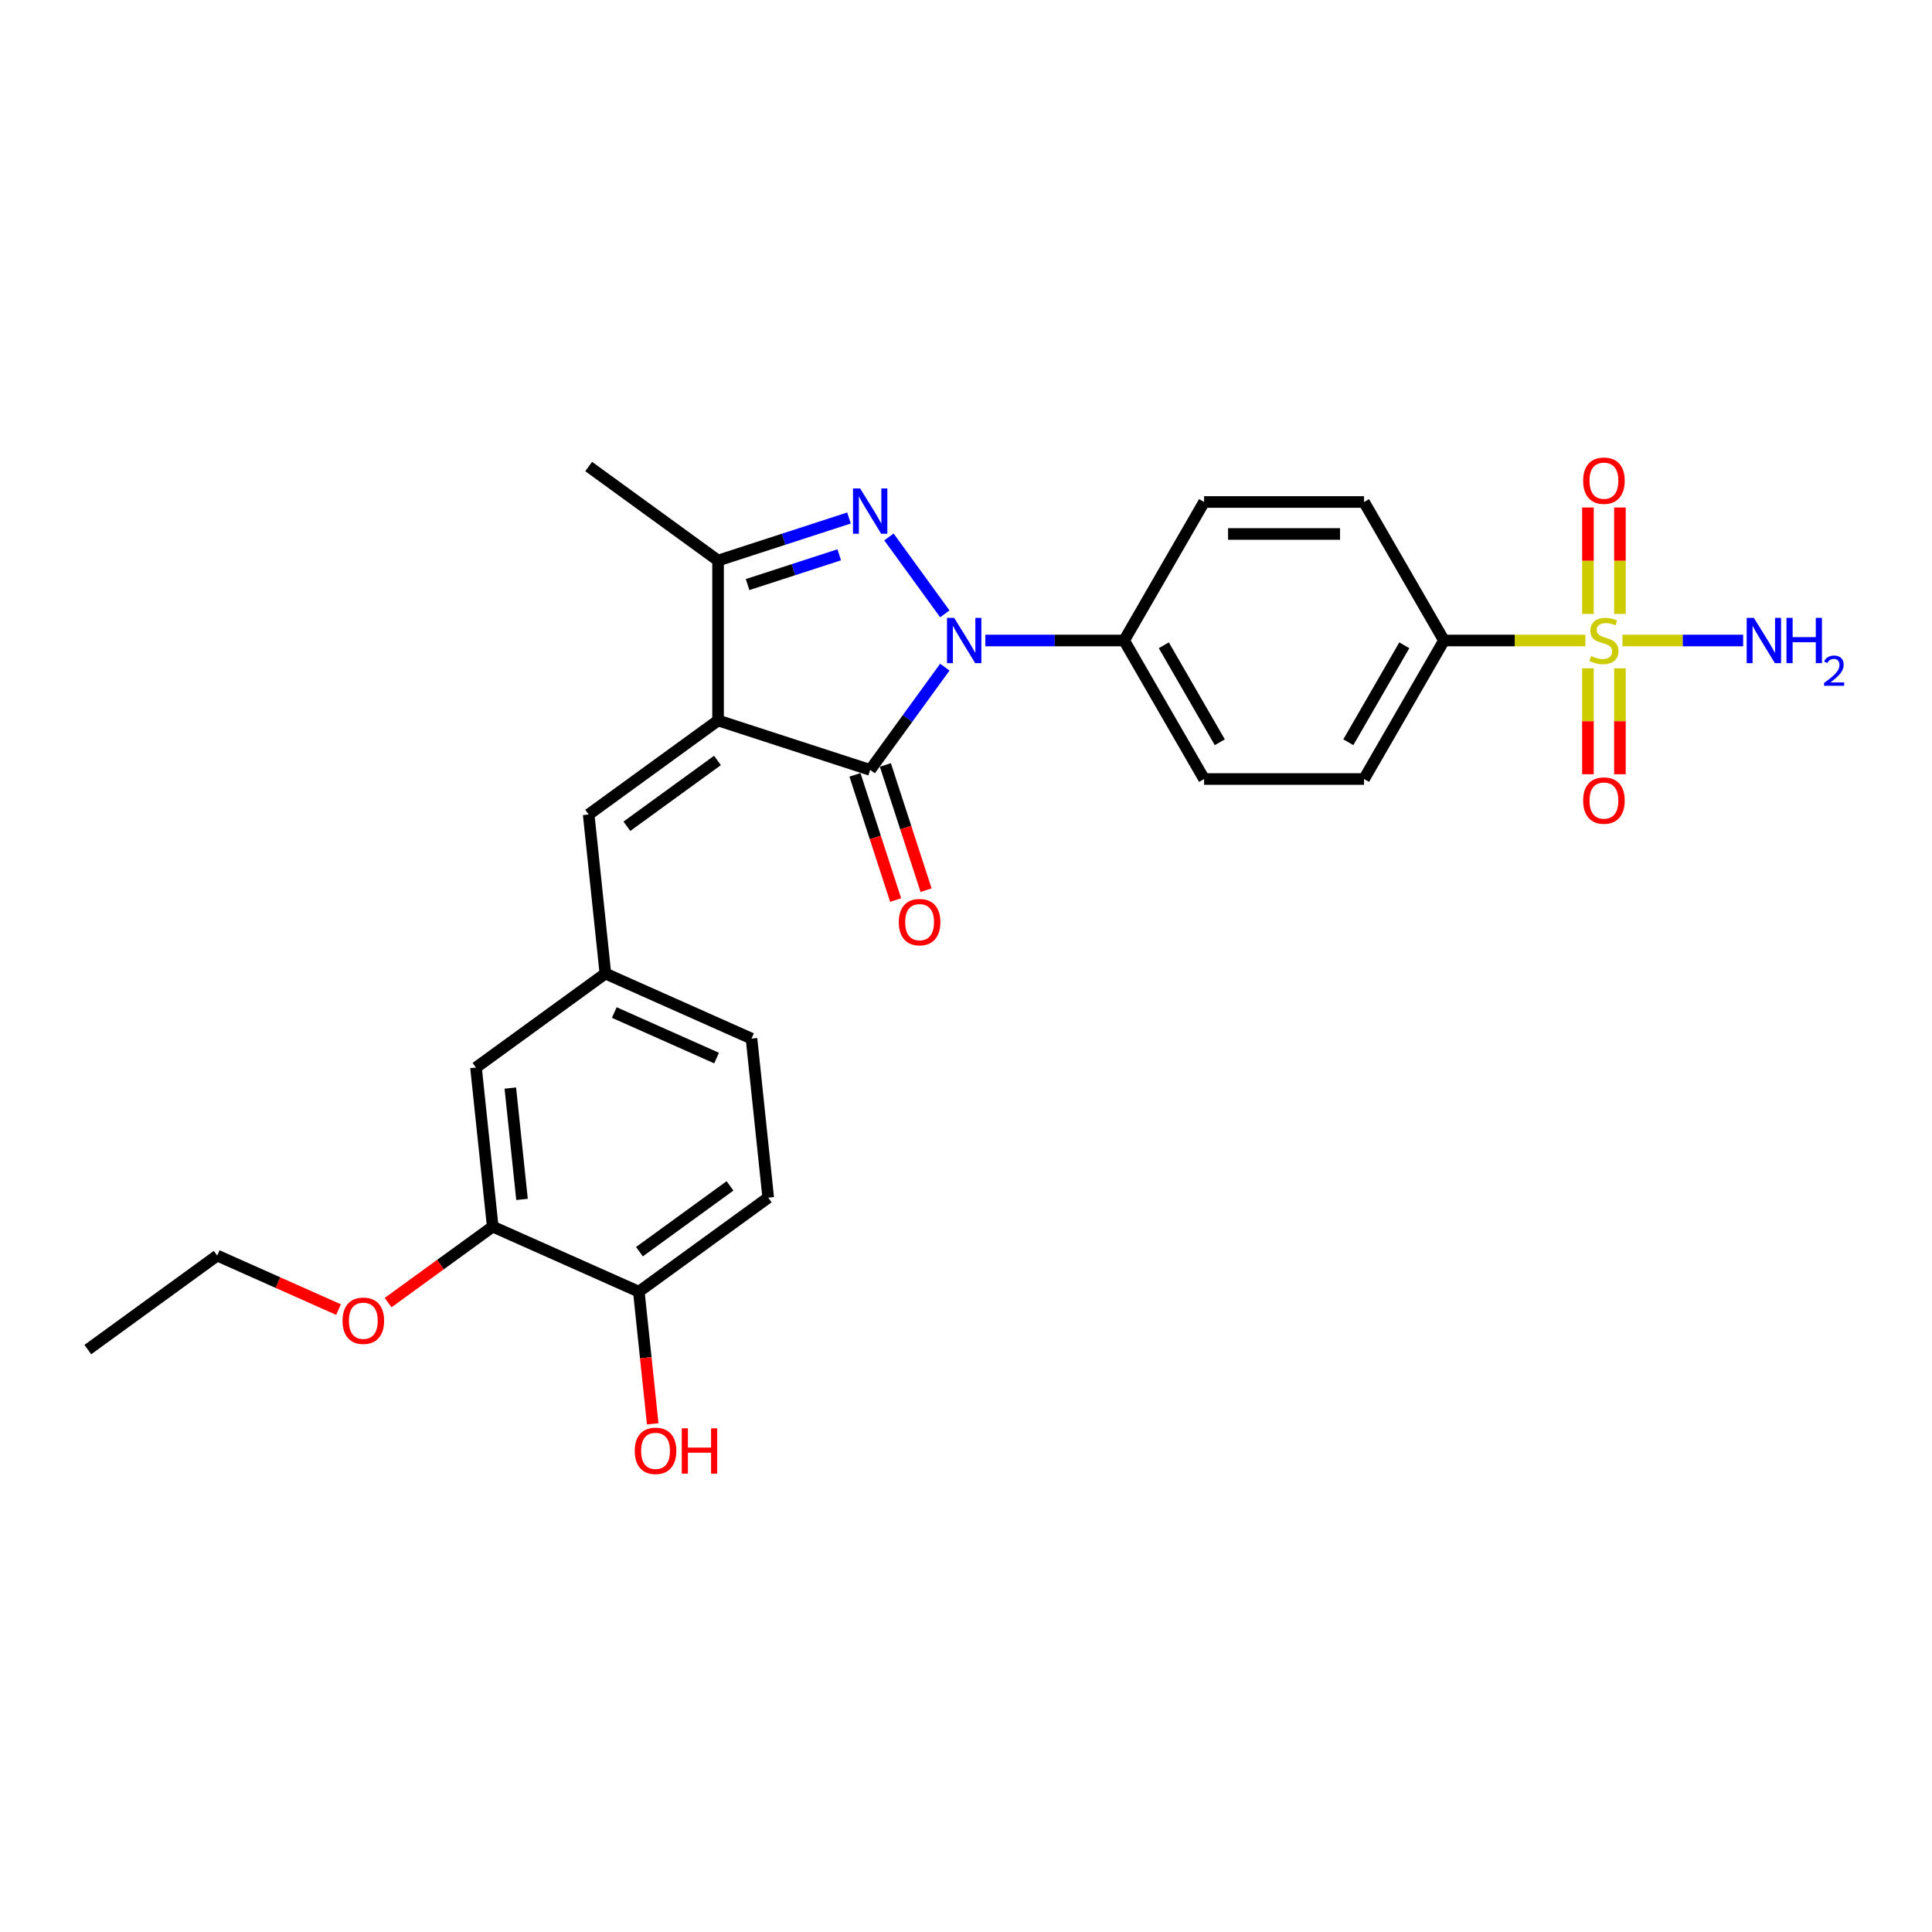 <?xml version='1.0' encoding='iso-8859-1'?>
<svg version='1.1' baseProfile='full'
              xmlns='http://www.w3.org/2000/svg'
                      xmlns:rdkit='http://www.rdkit.org/xml'
                      xmlns:xlink='http://www.w3.org/1999/xlink'
                  xml:space='preserve'
width='1000px' height='1000px' viewBox='0 0 1000 1000'>
<!-- END OF HEADER -->
<rect style='opacity:1.0;fill:#FFFFFF;stroke:none' width='1000' height='1000' x='0' y='0'> </rect>
<path class='bond-1' d='M 371.668,372.916 L 450.4,398.497' style='fill:none;fill-rule:evenodd;stroke:#000000;stroke-width:6px;stroke-linecap:butt;stroke-linejoin:miter;stroke-opacity:1' />
<path class='bond-4' d='M 371.668,372.916 L 371.668,290.132' style='fill:none;fill-rule:evenodd;stroke:#000000;stroke-width:6px;stroke-linecap:butt;stroke-linejoin:miter;stroke-opacity:1' />
<path class='bond-5' d='M 371.668,372.916 L 304.695,421.575' style='fill:none;fill-rule:evenodd;stroke:#000000;stroke-width:6px;stroke-linecap:butt;stroke-linejoin:miter;stroke-opacity:1' />
<path class='bond-5' d='M 371.354,393.609 L 324.473,427.671' style='fill:none;fill-rule:evenodd;stroke:#000000;stroke-width:6px;stroke-linecap:butt;stroke-linejoin:miter;stroke-opacity:1' />
<path class='bond-0' d='M 489.039,345.316 L 469.72,371.907' style='fill:none;fill-rule:evenodd;stroke:#0000FF;stroke-width:6px;stroke-linecap:butt;stroke-linejoin:miter;stroke-opacity:1' />
<path class='bond-0' d='M 469.72,371.907 L 450.4,398.497' style='fill:none;fill-rule:evenodd;stroke:#000000;stroke-width:6px;stroke-linecap:butt;stroke-linejoin:miter;stroke-opacity:1' />
<path class='bond-7' d='M 510.02,331.524 L 545.931,331.524' style='fill:none;fill-rule:evenodd;stroke:#0000FF;stroke-width:6px;stroke-linecap:butt;stroke-linejoin:miter;stroke-opacity:1' />
<path class='bond-7' d='M 545.931,331.524 L 581.843,331.524' style='fill:none;fill-rule:evenodd;stroke:#000000;stroke-width:6px;stroke-linecap:butt;stroke-linejoin:miter;stroke-opacity:1' />
<path class='bond-27' d='M 489.039,317.732 L 460.111,277.916' style='fill:none;fill-rule:evenodd;stroke:#0000FF;stroke-width:6px;stroke-linecap:butt;stroke-linejoin:miter;stroke-opacity:1' />
<path class='bond-10' d='M 442.527,401.056 L 453.056,433.459' style='fill:none;fill-rule:evenodd;stroke:#000000;stroke-width:6px;stroke-linecap:butt;stroke-linejoin:miter;stroke-opacity:1' />
<path class='bond-10' d='M 453.056,433.459 L 463.584,465.863' style='fill:none;fill-rule:evenodd;stroke:#FF0000;stroke-width:6px;stroke-linecap:butt;stroke-linejoin:miter;stroke-opacity:1' />
<path class='bond-10' d='M 458.273,395.939 L 468.802,428.343' style='fill:none;fill-rule:evenodd;stroke:#000000;stroke-width:6px;stroke-linecap:butt;stroke-linejoin:miter;stroke-opacity:1' />
<path class='bond-10' d='M 468.802,428.343 L 479.331,460.747' style='fill:none;fill-rule:evenodd;stroke:#FF0000;stroke-width:6px;stroke-linecap:butt;stroke-linejoin:miter;stroke-opacity:1' />
<path class='bond-2' d='M 439.44,268.112 L 405.554,279.122' style='fill:none;fill-rule:evenodd;stroke:#0000FF;stroke-width:6px;stroke-linecap:butt;stroke-linejoin:miter;stroke-opacity:1' />
<path class='bond-2' d='M 405.554,279.122 L 371.668,290.132' style='fill:none;fill-rule:evenodd;stroke:#000000;stroke-width:6px;stroke-linecap:butt;stroke-linejoin:miter;stroke-opacity:1' />
<path class='bond-2' d='M 434.39,287.161 L 410.67,294.868' style='fill:none;fill-rule:evenodd;stroke:#0000FF;stroke-width:6px;stroke-linecap:butt;stroke-linejoin:miter;stroke-opacity:1' />
<path class='bond-2' d='M 410.67,294.868 L 386.95,302.575' style='fill:none;fill-rule:evenodd;stroke:#000000;stroke-width:6px;stroke-linecap:butt;stroke-linejoin:miter;stroke-opacity:1' />
<path class='bond-3' d='M 820.607,331.524 L 784.009,331.524' style='fill:none;fill-rule:evenodd;stroke:#CCCC00;stroke-width:6px;stroke-linecap:butt;stroke-linejoin:miter;stroke-opacity:1' />
<path class='bond-3' d='M 784.009,331.524 L 747.41,331.524' style='fill:none;fill-rule:evenodd;stroke:#000000;stroke-width:6px;stroke-linecap:butt;stroke-linejoin:miter;stroke-opacity:1' />
<path class='bond-8' d='M 821.915,345.912 L 821.915,373.327' style='fill:none;fill-rule:evenodd;stroke:#CCCC00;stroke-width:6px;stroke-linecap:butt;stroke-linejoin:miter;stroke-opacity:1' />
<path class='bond-8' d='M 821.915,373.327 L 821.915,400.743' style='fill:none;fill-rule:evenodd;stroke:#FF0000;stroke-width:6px;stroke-linecap:butt;stroke-linejoin:miter;stroke-opacity:1' />
<path class='bond-8' d='M 838.472,345.912 L 838.472,373.327' style='fill:none;fill-rule:evenodd;stroke:#CCCC00;stroke-width:6px;stroke-linecap:butt;stroke-linejoin:miter;stroke-opacity:1' />
<path class='bond-8' d='M 838.472,373.327 L 838.472,400.743' style='fill:none;fill-rule:evenodd;stroke:#FF0000;stroke-width:6px;stroke-linecap:butt;stroke-linejoin:miter;stroke-opacity:1' />
<path class='bond-9' d='M 838.472,317.765 L 838.472,290.225' style='fill:none;fill-rule:evenodd;stroke:#CCCC00;stroke-width:6px;stroke-linecap:butt;stroke-linejoin:miter;stroke-opacity:1' />
<path class='bond-9' d='M 838.472,290.225 L 838.472,262.685' style='fill:none;fill-rule:evenodd;stroke:#FF0000;stroke-width:6px;stroke-linecap:butt;stroke-linejoin:miter;stroke-opacity:1' />
<path class='bond-9' d='M 821.915,317.765 L 821.915,290.225' style='fill:none;fill-rule:evenodd;stroke:#CCCC00;stroke-width:6px;stroke-linecap:butt;stroke-linejoin:miter;stroke-opacity:1' />
<path class='bond-9' d='M 821.915,290.225 L 821.915,262.685' style='fill:none;fill-rule:evenodd;stroke:#FF0000;stroke-width:6px;stroke-linecap:butt;stroke-linejoin:miter;stroke-opacity:1' />
<path class='bond-13' d='M 839.78,331.524 L 871.018,331.524' style='fill:none;fill-rule:evenodd;stroke:#CCCC00;stroke-width:6px;stroke-linecap:butt;stroke-linejoin:miter;stroke-opacity:1' />
<path class='bond-13' d='M 871.018,331.524 L 902.257,331.524' style='fill:none;fill-rule:evenodd;stroke:#0000FF;stroke-width:6px;stroke-linecap:butt;stroke-linejoin:miter;stroke-opacity:1' />
<path class='bond-24' d='M 371.668,290.132 L 304.695,241.473' style='fill:none;fill-rule:evenodd;stroke:#000000;stroke-width:6px;stroke-linecap:butt;stroke-linejoin:miter;stroke-opacity:1' />
<path class='bond-12' d='M 304.695,421.575 L 313.348,503.905' style='fill:none;fill-rule:evenodd;stroke:#000000;stroke-width:6px;stroke-linecap:butt;stroke-linejoin:miter;stroke-opacity:1' />
<path class='bond-6' d='M 747.41,331.524 L 706.018,403.217' style='fill:none;fill-rule:evenodd;stroke:#000000;stroke-width:6px;stroke-linecap:butt;stroke-linejoin:miter;stroke-opacity:1' />
<path class='bond-6' d='M 726.863,334 L 697.889,384.184' style='fill:none;fill-rule:evenodd;stroke:#000000;stroke-width:6px;stroke-linecap:butt;stroke-linejoin:miter;stroke-opacity:1' />
<path class='bond-29' d='M 747.41,331.524 L 706.018,259.831' style='fill:none;fill-rule:evenodd;stroke:#000000;stroke-width:6px;stroke-linecap:butt;stroke-linejoin:miter;stroke-opacity:1' />
<path class='bond-18' d='M 581.843,331.524 L 623.235,259.831' style='fill:none;fill-rule:evenodd;stroke:#000000;stroke-width:6px;stroke-linecap:butt;stroke-linejoin:miter;stroke-opacity:1' />
<path class='bond-19' d='M 581.843,331.524 L 623.235,403.217' style='fill:none;fill-rule:evenodd;stroke:#000000;stroke-width:6px;stroke-linecap:butt;stroke-linejoin:miter;stroke-opacity:1' />
<path class='bond-19' d='M 602.39,334 L 631.364,384.184' style='fill:none;fill-rule:evenodd;stroke:#000000;stroke-width:6px;stroke-linecap:butt;stroke-linejoin:miter;stroke-opacity:1' />
<path class='bond-11' d='M 255.028,634.894 L 246.375,552.564' style='fill:none;fill-rule:evenodd;stroke:#000000;stroke-width:6px;stroke-linecap:butt;stroke-linejoin:miter;stroke-opacity:1' />
<path class='bond-11' d='M 270.196,620.814 L 264.139,563.183' style='fill:none;fill-rule:evenodd;stroke:#000000;stroke-width:6px;stroke-linecap:butt;stroke-linejoin:miter;stroke-opacity:1' />
<path class='bond-22' d='M 255.028,634.894 L 227.957,654.562' style='fill:none;fill-rule:evenodd;stroke:#000000;stroke-width:6px;stroke-linecap:butt;stroke-linejoin:miter;stroke-opacity:1' />
<path class='bond-22' d='M 227.957,654.562 L 200.886,674.231' style='fill:none;fill-rule:evenodd;stroke:#FF0000;stroke-width:6px;stroke-linecap:butt;stroke-linejoin:miter;stroke-opacity:1' />
<path class='bond-28' d='M 255.028,634.894 L 330.655,668.565' style='fill:none;fill-rule:evenodd;stroke:#000000;stroke-width:6px;stroke-linecap:butt;stroke-linejoin:miter;stroke-opacity:1' />
<path class='bond-15' d='M 313.348,503.905 L 246.375,552.564' style='fill:none;fill-rule:evenodd;stroke:#000000;stroke-width:6px;stroke-linecap:butt;stroke-linejoin:miter;stroke-opacity:1' />
<path class='bond-21' d='M 313.348,503.905 L 388.975,537.576' style='fill:none;fill-rule:evenodd;stroke:#000000;stroke-width:6px;stroke-linecap:butt;stroke-linejoin:miter;stroke-opacity:1' />
<path class='bond-21' d='M 317.958,524.081 L 370.896,547.651' style='fill:none;fill-rule:evenodd;stroke:#000000;stroke-width:6px;stroke-linecap:butt;stroke-linejoin:miter;stroke-opacity:1' />
<path class='bond-14' d='M 330.655,668.565 L 397.628,619.906' style='fill:none;fill-rule:evenodd;stroke:#000000;stroke-width:6px;stroke-linecap:butt;stroke-linejoin:miter;stroke-opacity:1' />
<path class='bond-14' d='M 330.969,647.872 L 377.85,613.81' style='fill:none;fill-rule:evenodd;stroke:#000000;stroke-width:6px;stroke-linecap:butt;stroke-linejoin:miter;stroke-opacity:1' />
<path class='bond-23' d='M 330.655,668.565 L 334.249,702.768' style='fill:none;fill-rule:evenodd;stroke:#000000;stroke-width:6px;stroke-linecap:butt;stroke-linejoin:miter;stroke-opacity:1' />
<path class='bond-23' d='M 334.249,702.768 L 337.844,736.971' style='fill:none;fill-rule:evenodd;stroke:#FF0000;stroke-width:6px;stroke-linecap:butt;stroke-linejoin:miter;stroke-opacity:1' />
<path class='bond-16' d='M 706.018,259.831 L 623.235,259.831' style='fill:none;fill-rule:evenodd;stroke:#000000;stroke-width:6px;stroke-linecap:butt;stroke-linejoin:miter;stroke-opacity:1' />
<path class='bond-16' d='M 693.601,276.388 L 635.652,276.388' style='fill:none;fill-rule:evenodd;stroke:#000000;stroke-width:6px;stroke-linecap:butt;stroke-linejoin:miter;stroke-opacity:1' />
<path class='bond-17' d='M 706.018,403.217 L 623.235,403.217' style='fill:none;fill-rule:evenodd;stroke:#000000;stroke-width:6px;stroke-linecap:butt;stroke-linejoin:miter;stroke-opacity:1' />
<path class='bond-20' d='M 397.628,619.906 L 388.975,537.576' style='fill:none;fill-rule:evenodd;stroke:#000000;stroke-width:6px;stroke-linecap:butt;stroke-linejoin:miter;stroke-opacity:1' />
<path class='bond-25' d='M 175.223,677.84 L 143.826,663.861' style='fill:none;fill-rule:evenodd;stroke:#FF0000;stroke-width:6px;stroke-linecap:butt;stroke-linejoin:miter;stroke-opacity:1' />
<path class='bond-25' d='M 143.826,663.861 L 112.428,649.882' style='fill:none;fill-rule:evenodd;stroke:#000000;stroke-width:6px;stroke-linecap:butt;stroke-linejoin:miter;stroke-opacity:1' />
<path class='bond-26' d='M 112.428,649.882 L 45.455,698.541' style='fill:none;fill-rule:evenodd;stroke:#000000;stroke-width:6px;stroke-linecap:butt;stroke-linejoin:miter;stroke-opacity:1' />
<path  class='atom-1' d='M 493.877 319.802
L 501.559 332.219
Q 502.321 333.445, 503.546 335.663
Q 504.771 337.882, 504.837 338.014
L 504.837 319.802
L 507.95 319.802
L 507.95 343.246
L 504.738 343.246
L 496.493 329.67
Q 495.533 328.08, 494.506 326.259
Q 493.513 324.438, 493.215 323.875
L 493.215 343.246
L 490.168 343.246
L 490.168 319.802
L 493.877 319.802
' fill='#0000FF'/>
<path  class='atom-3' d='M 445.218 252.828
L 452.9 265.246
Q 453.662 266.471, 454.887 268.69
Q 456.112 270.908, 456.178 271.041
L 456.178 252.828
L 459.291 252.828
L 459.291 276.273
L 456.079 276.273
L 447.834 262.696
Q 446.874 261.107, 445.847 259.286
Q 444.854 257.464, 444.556 256.901
L 444.556 276.273
L 441.509 276.273
L 441.509 252.828
L 445.218 252.828
' fill='#0000FF'/>
<path  class='atom-4' d='M 823.571 339.571
Q 823.836 339.67, 824.929 340.133
Q 826.022 340.597, 827.214 340.895
Q 828.439 341.16, 829.631 341.16
Q 831.849 341.16, 833.141 340.1
Q 834.432 339.008, 834.432 337.12
Q 834.432 335.829, 833.77 335.034
Q 833.141 334.239, 832.147 333.809
Q 831.154 333.378, 829.498 332.882
Q 827.412 332.252, 826.154 331.656
Q 824.929 331.06, 824.035 329.802
Q 823.174 328.544, 823.174 326.424
Q 823.174 323.477, 825.161 321.656
Q 827.18 319.835, 831.154 319.835
Q 833.869 319.835, 836.949 321.126
L 836.187 323.676
Q 833.373 322.517, 831.253 322.517
Q 828.969 322.517, 827.71 323.477
Q 826.452 324.405, 826.485 326.027
Q 826.485 327.285, 827.114 328.047
Q 827.777 328.809, 828.704 329.239
Q 829.664 329.67, 831.253 330.166
Q 833.373 330.829, 834.631 331.491
Q 835.889 332.153, 836.783 333.511
Q 837.711 334.835, 837.711 337.12
Q 837.711 340.365, 835.525 342.12
Q 833.373 343.842, 829.763 343.842
Q 827.677 343.842, 826.088 343.379
Q 824.531 342.948, 822.677 342.186
L 823.571 339.571
' fill='#CCCC00'/>
<path  class='atom-9' d='M 819.432 414.374
Q 819.432 408.745, 822.213 405.599
Q 824.995 402.453, 830.194 402.453
Q 835.393 402.453, 838.174 405.599
Q 840.956 408.745, 840.956 414.374
Q 840.956 420.069, 838.141 423.314
Q 835.326 426.526, 830.194 426.526
Q 825.028 426.526, 822.213 423.314
Q 819.432 420.102, 819.432 414.374
M 830.194 423.877
Q 833.77 423.877, 835.691 421.493
Q 837.644 419.076, 837.644 414.374
Q 837.644 409.771, 835.691 407.453
Q 833.77 405.102, 830.194 405.102
Q 826.618 405.102, 824.664 407.42
Q 822.743 409.738, 822.743 414.374
Q 822.743 419.109, 824.664 421.493
Q 826.618 423.877, 830.194 423.877
' fill='#FF0000'/>
<path  class='atom-10' d='M 819.432 248.807
Q 819.432 243.177, 822.213 240.031
Q 824.995 236.886, 830.194 236.886
Q 835.393 236.886, 838.174 240.031
Q 840.956 243.177, 840.956 248.807
Q 840.956 254.502, 838.141 257.747
Q 835.326 260.959, 830.194 260.959
Q 825.028 260.959, 822.213 257.747
Q 819.432 254.535, 819.432 248.807
M 830.194 258.31
Q 833.77 258.31, 835.691 255.926
Q 837.644 253.509, 837.644 248.807
Q 837.644 244.204, 835.691 241.886
Q 833.77 239.535, 830.194 239.535
Q 826.618 239.535, 824.664 241.853
Q 822.743 244.171, 822.743 248.807
Q 822.743 253.542, 824.664 255.926
Q 826.618 258.31, 830.194 258.31
' fill='#FF0000'/>
<path  class='atom-11' d='M 465.22 477.296
Q 465.22 471.666, 468.001 468.52
Q 470.783 465.375, 475.982 465.375
Q 481.181 465.375, 483.962 468.52
Q 486.744 471.666, 486.744 477.296
Q 486.744 482.991, 483.929 486.236
Q 481.114 489.448, 475.982 489.448
Q 470.816 489.448, 468.001 486.236
Q 465.22 483.024, 465.22 477.296
M 475.982 486.799
Q 479.558 486.799, 481.479 484.415
Q 483.432 481.998, 483.432 477.296
Q 483.432 472.693, 481.479 470.375
Q 479.558 468.024, 475.982 468.024
Q 472.405 468.024, 470.452 470.342
Q 468.531 472.66, 468.531 477.296
Q 468.531 482.031, 470.452 484.415
Q 472.405 486.799, 475.982 486.799
' fill='#FF0000'/>
<path  class='atom-14' d='M 907.795 319.802
L 915.478 332.219
Q 916.239 333.445, 917.464 335.663
Q 918.69 337.882, 918.756 338.014
L 918.756 319.802
L 921.868 319.802
L 921.868 343.246
L 918.656 343.246
L 910.411 329.67
Q 909.451 328.08, 908.424 326.259
Q 907.431 324.438, 907.133 323.875
L 907.133 343.246
L 904.086 343.246
L 904.086 319.802
L 907.795 319.802
' fill='#0000FF'/>
<path  class='atom-14' d='M 924.683 319.802
L 927.862 319.802
L 927.862 329.769
L 939.849 329.769
L 939.849 319.802
L 943.028 319.802
L 943.028 343.246
L 939.849 343.246
L 939.849 332.418
L 927.862 332.418
L 927.862 343.246
L 924.683 343.246
L 924.683 319.802
' fill='#0000FF'/>
<path  class='atom-14' d='M 944.164 342.424
Q 944.733 340.959, 946.088 340.151
Q 947.443 339.32, 949.322 339.32
Q 951.661 339.32, 952.972 340.588
Q 954.283 341.855, 954.283 344.106
Q 954.283 346.401, 952.579 348.543
Q 950.896 350.685, 947.399 353.22
L 954.545 353.22
L 954.545 354.968
L 944.121 354.968
L 944.121 353.504
Q 947.006 351.45, 948.71 349.92
Q 950.437 348.39, 951.267 347.013
Q 952.098 345.636, 952.098 344.216
Q 952.098 342.73, 951.355 341.899
Q 950.612 341.069, 949.322 341.069
Q 948.076 341.069, 947.246 341.571
Q 946.415 342.074, 945.825 343.189
L 944.164 342.424
' fill='#0000FF'/>
<path  class='atom-23' d='M 177.293 683.619
Q 177.293 677.99, 180.074 674.844
Q 182.856 671.699, 188.055 671.699
Q 193.253 671.699, 196.035 674.844
Q 198.816 677.99, 198.816 683.619
Q 198.816 689.315, 196.002 692.56
Q 193.187 695.772, 188.055 695.772
Q 182.889 695.772, 180.074 692.56
Q 177.293 689.348, 177.293 683.619
M 188.055 693.123
Q 191.631 693.123, 193.551 690.739
Q 195.505 688.321, 195.505 683.619
Q 195.505 679.017, 193.551 676.699
Q 191.631 674.348, 188.055 674.348
Q 184.478 674.348, 182.525 676.666
Q 180.604 678.983, 180.604 683.619
Q 180.604 688.355, 182.525 690.739
Q 184.478 693.123, 188.055 693.123
' fill='#FF0000'/>
<path  class='atom-24' d='M 328.546 750.962
Q 328.546 745.332, 331.327 742.187
Q 334.109 739.041, 339.308 739.041
Q 344.507 739.041, 347.288 742.187
Q 350.07 745.332, 350.07 750.962
Q 350.07 756.657, 347.255 759.902
Q 344.44 763.114, 339.308 763.114
Q 334.142 763.114, 331.327 759.902
Q 328.546 756.69, 328.546 750.962
M 339.308 760.465
Q 342.884 760.465, 344.805 758.081
Q 346.758 755.664, 346.758 750.962
Q 346.758 746.359, 344.805 744.041
Q 342.884 741.69, 339.308 741.69
Q 335.732 741.69, 333.778 744.008
Q 331.857 746.326, 331.857 750.962
Q 331.857 755.697, 333.778 758.081
Q 335.732 760.465, 339.308 760.465
' fill='#FF0000'/>
<path  class='atom-24' d='M 352.884 739.306
L 356.063 739.306
L 356.063 749.273
L 368.05 749.273
L 368.05 739.306
L 371.229 739.306
L 371.229 762.75
L 368.05 762.75
L 368.05 751.922
L 356.063 751.922
L 356.063 762.75
L 352.884 762.75
L 352.884 739.306
' fill='#FF0000'/>
</svg>
